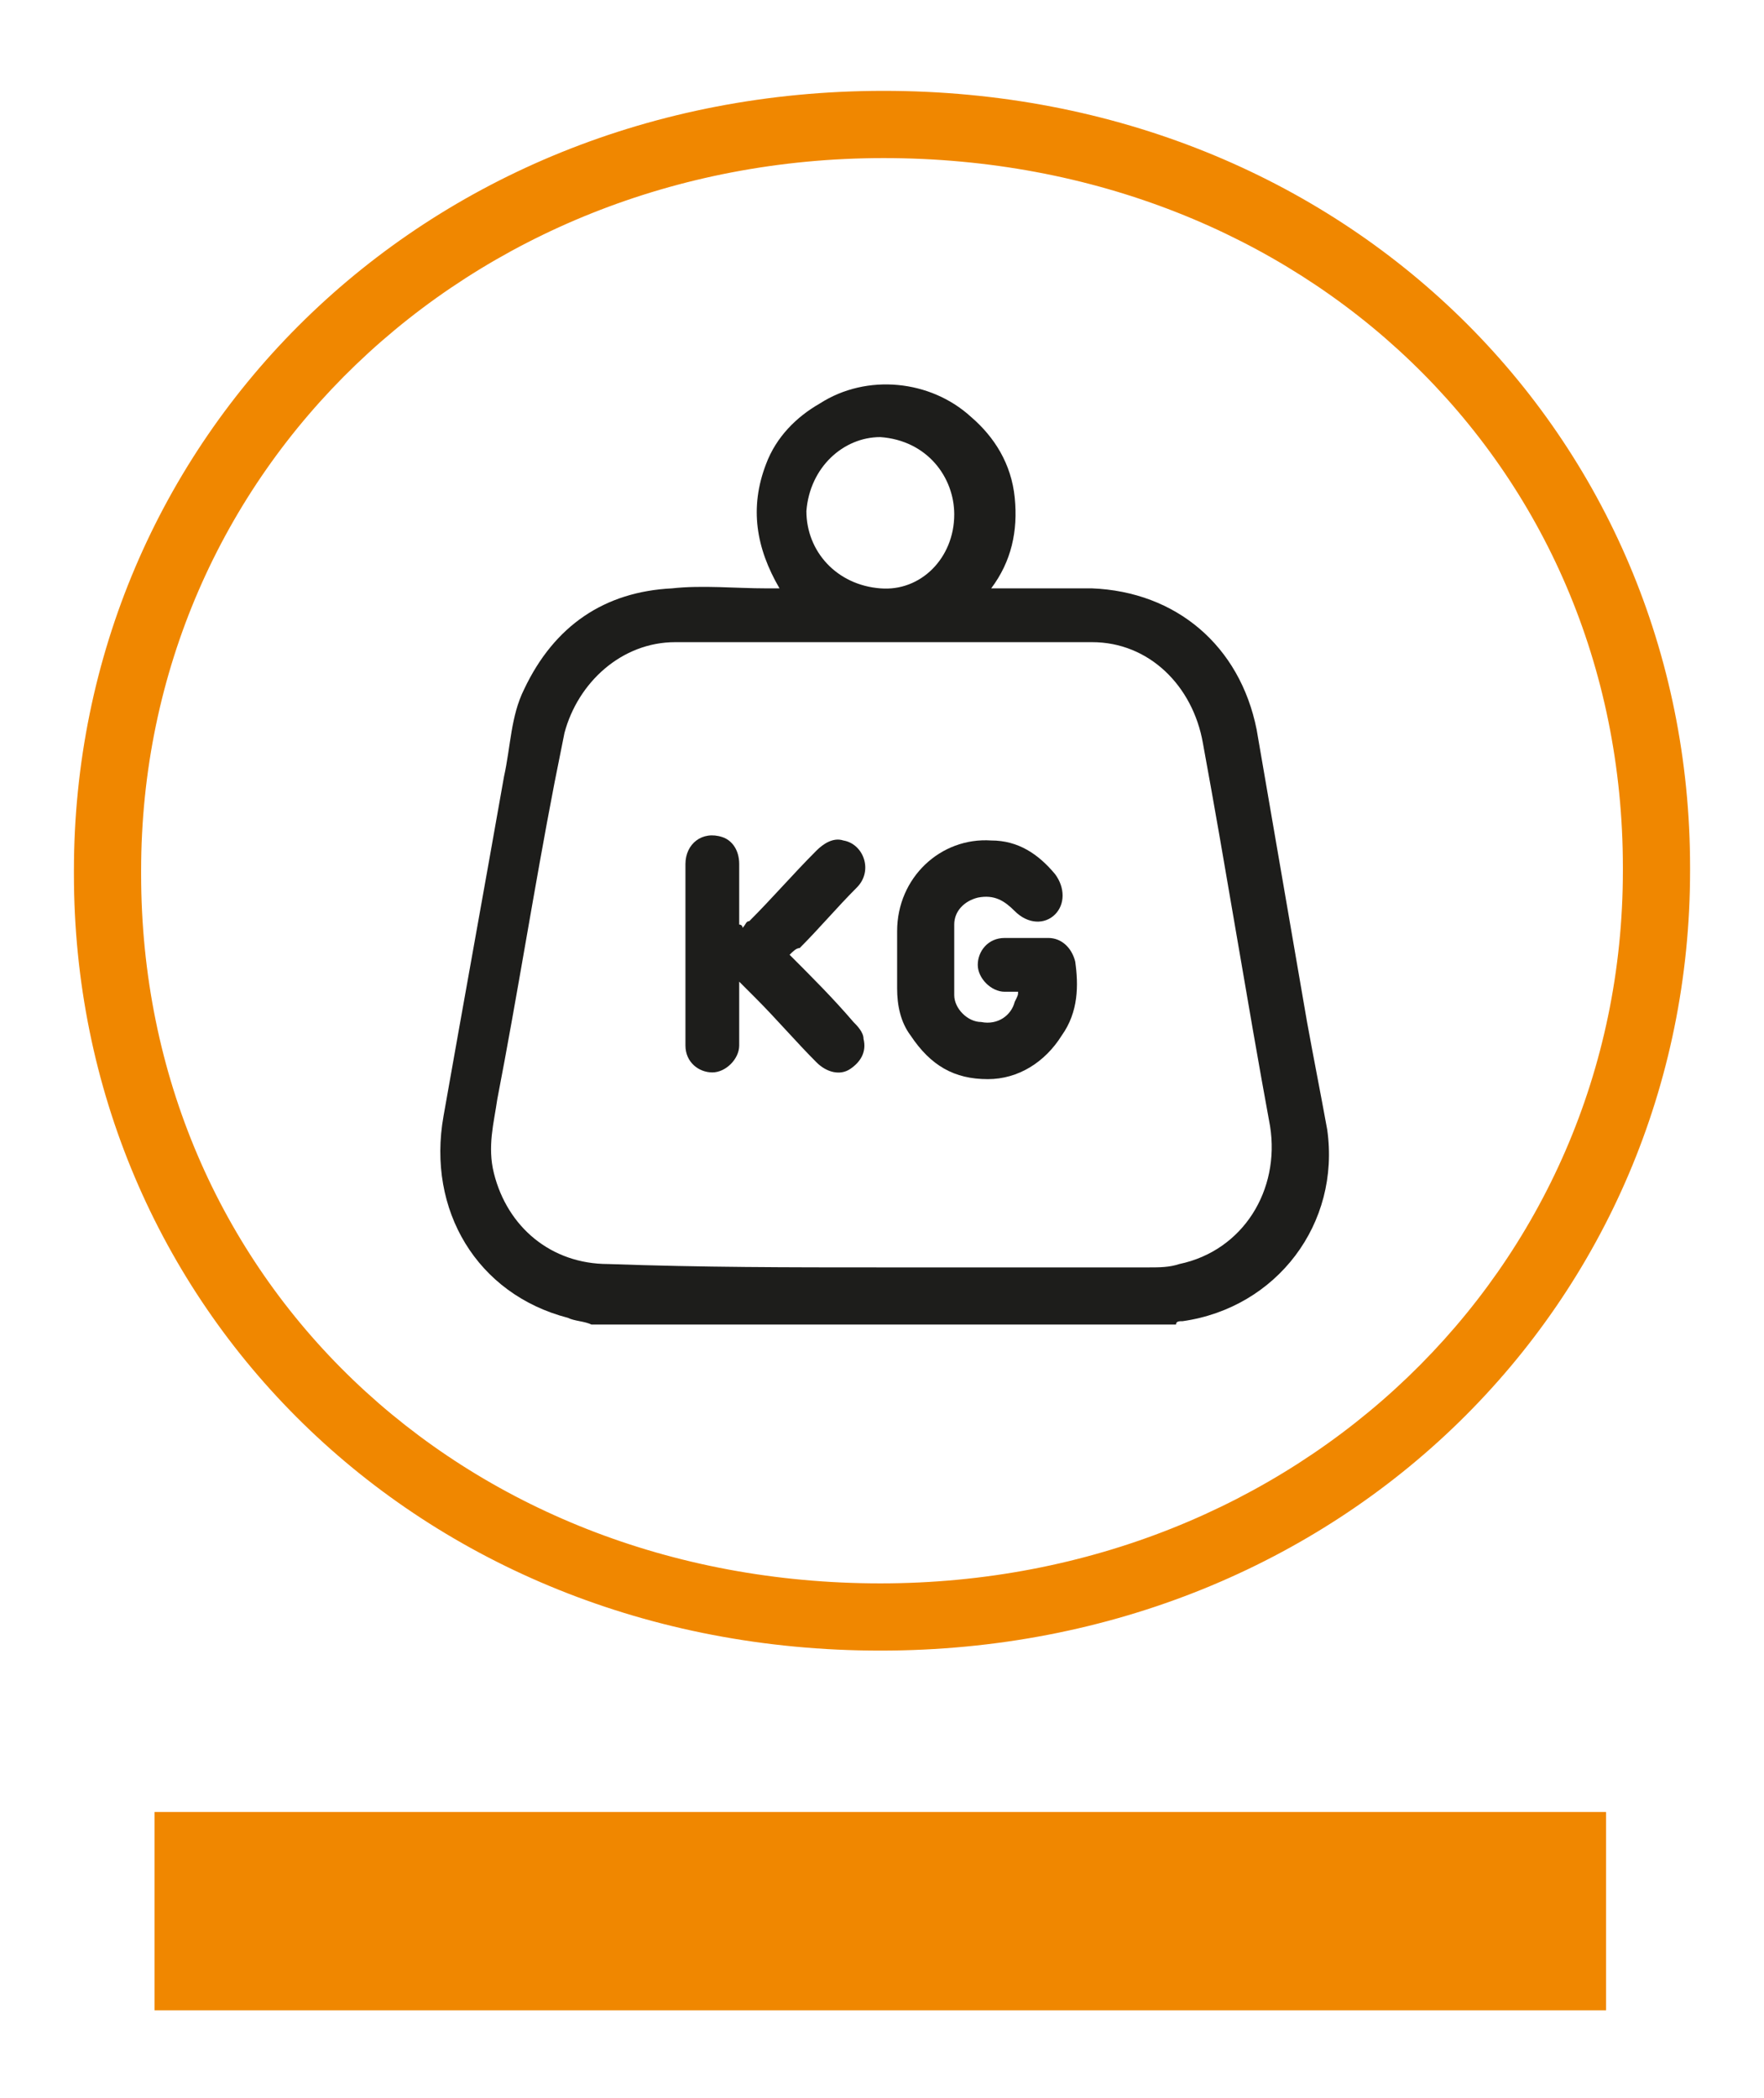 <?xml version="1.0" encoding="utf-8"?>
<!-- Generator: Adobe Illustrator 26.0.1, SVG Export Plug-In . SVG Version: 6.00 Build 0)  -->
<svg version="1.1" xmlns="http://www.w3.org/2000/svg" xmlns:xlink="http://www.w3.org/1999/xlink" x="0px" y="0px"
	  width="53px" height="63px" viewBox="0 0 52.5 62.2" style="enable-background:new 0 0 52.5 62.2;" xml:space="preserve">
<style type="text/css">
	.st0{fill:#1D1D1B;}
	.st1{fill:#F18700;}
	.st2{opacity:0.71;fill:#1D1D1B;}
	.st3{opacity:0.18;}
	.st4{clip-path:url(#SVGID_00000101785209028416273750000009260401824749972671_);fill:#CCCCCC;}
	.st5{clip-path:url(#SVGID_00000027603440987327955480000008403366808686519226_);fill:#CCCCCC;}
	.st6{fill:#FFFFFF;}
	.st7{opacity:0.4;}
	.st8{clip-path:url(#SVGID_00000072275913428257798130000013085442424207015564_);}
	.st9{opacity:0.82;fill:#1D1D1B;}
	.st10{fill:#E27100;}
	.st11{fill:#F08700;}
	.st12{clip-path:url(#SVGID_00000060028202948653220840000004002740359313458866_);fill:#E87C06;}
	.st13{fill:#3F3F3E;}
	.st14{fill:none;stroke:#F18700;stroke-width:2.292;stroke-linecap:round;stroke-linejoin:round;stroke-miterlimit:10;}
	.st15{fill:none;stroke:#FFFFFF;stroke-linecap:round;stroke-linejoin:round;stroke-miterlimit:10;}
	.st16{fill-rule:evenodd;clip-rule:evenodd;}
	.st17{fill:none;stroke:#FFFFFF;stroke-width:4;stroke-miterlimit:10;}
	.st18{fill:none;stroke:#F18700;stroke-width:8;stroke-miterlimit:10;}
	.st19{fill:#FFFFFF;stroke:#F18700;stroke-width:0.5;stroke-miterlimit:10;}
	.st20{fill:none;stroke:#FFFFFF;stroke-miterlimit:10;}
	.st21{opacity:0.35;fill:none;stroke:#F4F4F4;stroke-width:2;stroke-miterlimit:10;}
	.st22{opacity:0.14;fill:none;stroke:#F4F4F4;stroke-width:2;stroke-miterlimit:10;}
</style>
<g id="Fond">
</g>
<g id="images">
</g>
<g id="textes">
	<g>
		<path class="st11" d="M26.3,2.6C12.5,2.6,2.2,13,2.2,25.8v0.1c0,12.8,10.2,23.1,24,23.1s24.1-10.4,24.1-23.2v-0.1
			C50.3,12.9,40.1,2.6,26.3,2.6z M48.3,25.8c0,11.9-9.7,21.2-22.1,21.2c-12.5,0-22-9.1-22-21.1v-0.1c0-11.9,9.7-21.2,22.1-21.2
			c12.5,0,22,9.1,22,21.1V25.8z"/>
		<rect x="4.6" y="53.8" class="st11" width="43.2" height="5.9"/>
	</g>
	<g id="Ln96yJ_00000116917532911724293730000003502546764881526664_">
		<g>
			<path class="st0" d="M17.6,39.3c-0.2-0.1-0.5-0.1-0.7-0.2c-2.7-0.7-4.2-3.2-3.7-6c0.6-3.4,1.2-6.7,1.8-10.1
				c0.2-0.9,0.2-1.8,0.6-2.6c0.9-1.9,2.4-2.9,4.4-3c0.9-0.1,1.9,0,2.8,0c0.1,0,0.2,0,0.4,0c-0.7-1.2-0.9-2.4-0.4-3.7
				c0.3-0.8,0.9-1.4,1.6-1.8c1.4-0.9,3.3-0.7,4.5,0.4c0.7,0.6,1.2,1.4,1.3,2.4c0.1,1-0.1,1.9-0.7,2.7c0.1,0,0.2,0,0.3,0
				c0.9,0,1.8,0,2.7,0c2.5,0.1,4.4,1.7,4.9,4.2c0.5,2.9,1,5.8,1.5,8.7c0.2,1.1,0.4,2.1,0.6,3.2c0.4,2.8-1.5,5.3-4.3,5.7
				c-0.1,0-0.2,0-0.2,0.1C29.1,39.3,23.3,39.3,17.6,39.3z M26.2,37.6c2.7,0,5.3,0,8,0c0.3,0,0.6,0,0.9-0.1c1.9-0.4,3-2.2,2.7-4.1
				c-0.7-3.8-1.3-7.6-2-11.4c-0.3-1.7-1.6-3-3.3-3c-4.1,0-8.2,0-12.4,0c-1.6,0-2.9,1.2-3.3,2.7c-0.1,0.5-0.2,1-0.3,1.5
				c-0.6,3.1-1.1,6.3-1.7,9.4c-0.1,0.7-0.3,1.4-0.1,2.2c0.4,1.6,1.7,2.7,3.4,2.7C20.9,37.6,23.5,37.6,26.2,37.6z M24,15.1
				c0,1.2,0.9,2.2,2.2,2.3c1.2,0.1,2.2-0.9,2.2-2.2c0-1.1-0.8-2.2-2.2-2.3C25.1,12.9,24.1,13.8,24,15.1z"/>
			<path class="st0" d="M30.3,29.4c-0.1,0-0.3,0-0.4,0c-0.4,0-0.8-0.4-0.8-0.8c0-0.4,0.3-0.8,0.8-0.8c0.4,0,0.9,0,1.3,0
				c0.4,0,0.7,0.3,0.8,0.7c0.1,0.7,0.1,1.5-0.4,2.2c-0.5,0.8-1.3,1.3-2.2,1.3c-1,0-1.7-0.4-2.3-1.3c-0.3-0.4-0.4-0.9-0.4-1.4
				c0-0.6,0-1.1,0-1.7c0-1.6,1.3-2.8,2.8-2.7c0.8,0,1.4,0.4,1.9,1c0.3,0.4,0.3,0.9,0,1.2c-0.3,0.3-0.8,0.3-1.2-0.1
				c-0.3-0.3-0.6-0.5-1.1-0.4c-0.4,0.1-0.7,0.4-0.7,0.8c0,0.7,0,1.4,0,2.1c0,0.4,0.4,0.8,0.8,0.8c0.5,0.1,0.9-0.2,1-0.6
				C30.3,29.5,30.3,29.5,30.3,29.4z"/>
			<path class="st0" d="M23.5,28.3c0.7,0.7,1.3,1.3,1.9,2c0.1,0.1,0.3,0.3,0.3,0.5c0.1,0.4-0.1,0.7-0.4,0.9c-0.3,0.2-0.7,0.1-1-0.2
				c-0.6-0.6-1.2-1.3-1.8-1.9c-0.1-0.1-0.3-0.3-0.5-0.5c0,0.5,0,1,0,1.5c0,0.1,0,0.3,0,0.4c0,0.4-0.4,0.8-0.8,0.8
				c-0.4,0-0.8-0.3-0.8-0.8c0-0.2,0-0.4,0-0.6c0-1.6,0-3.2,0-4.8c0-0.6,0.5-1,1.1-0.8c0.3,0.1,0.5,0.4,0.5,0.8c0,0.5,0,1,0,1.5
				c0,0.1,0,0.2,0,0.3c0,0,0.1,0,0.1,0.1c0.1-0.1,0.1-0.2,0.2-0.2c0.7-0.7,1.3-1.4,2-2.1c0.2-0.2,0.5-0.4,0.8-0.3
				c0.6,0.1,0.9,0.9,0.4,1.4c-0.6,0.6-1.1,1.2-1.7,1.8C23.7,28.1,23.6,28.2,23.5,28.3z"/>
		</g>
	</g>
</g>
</svg>
